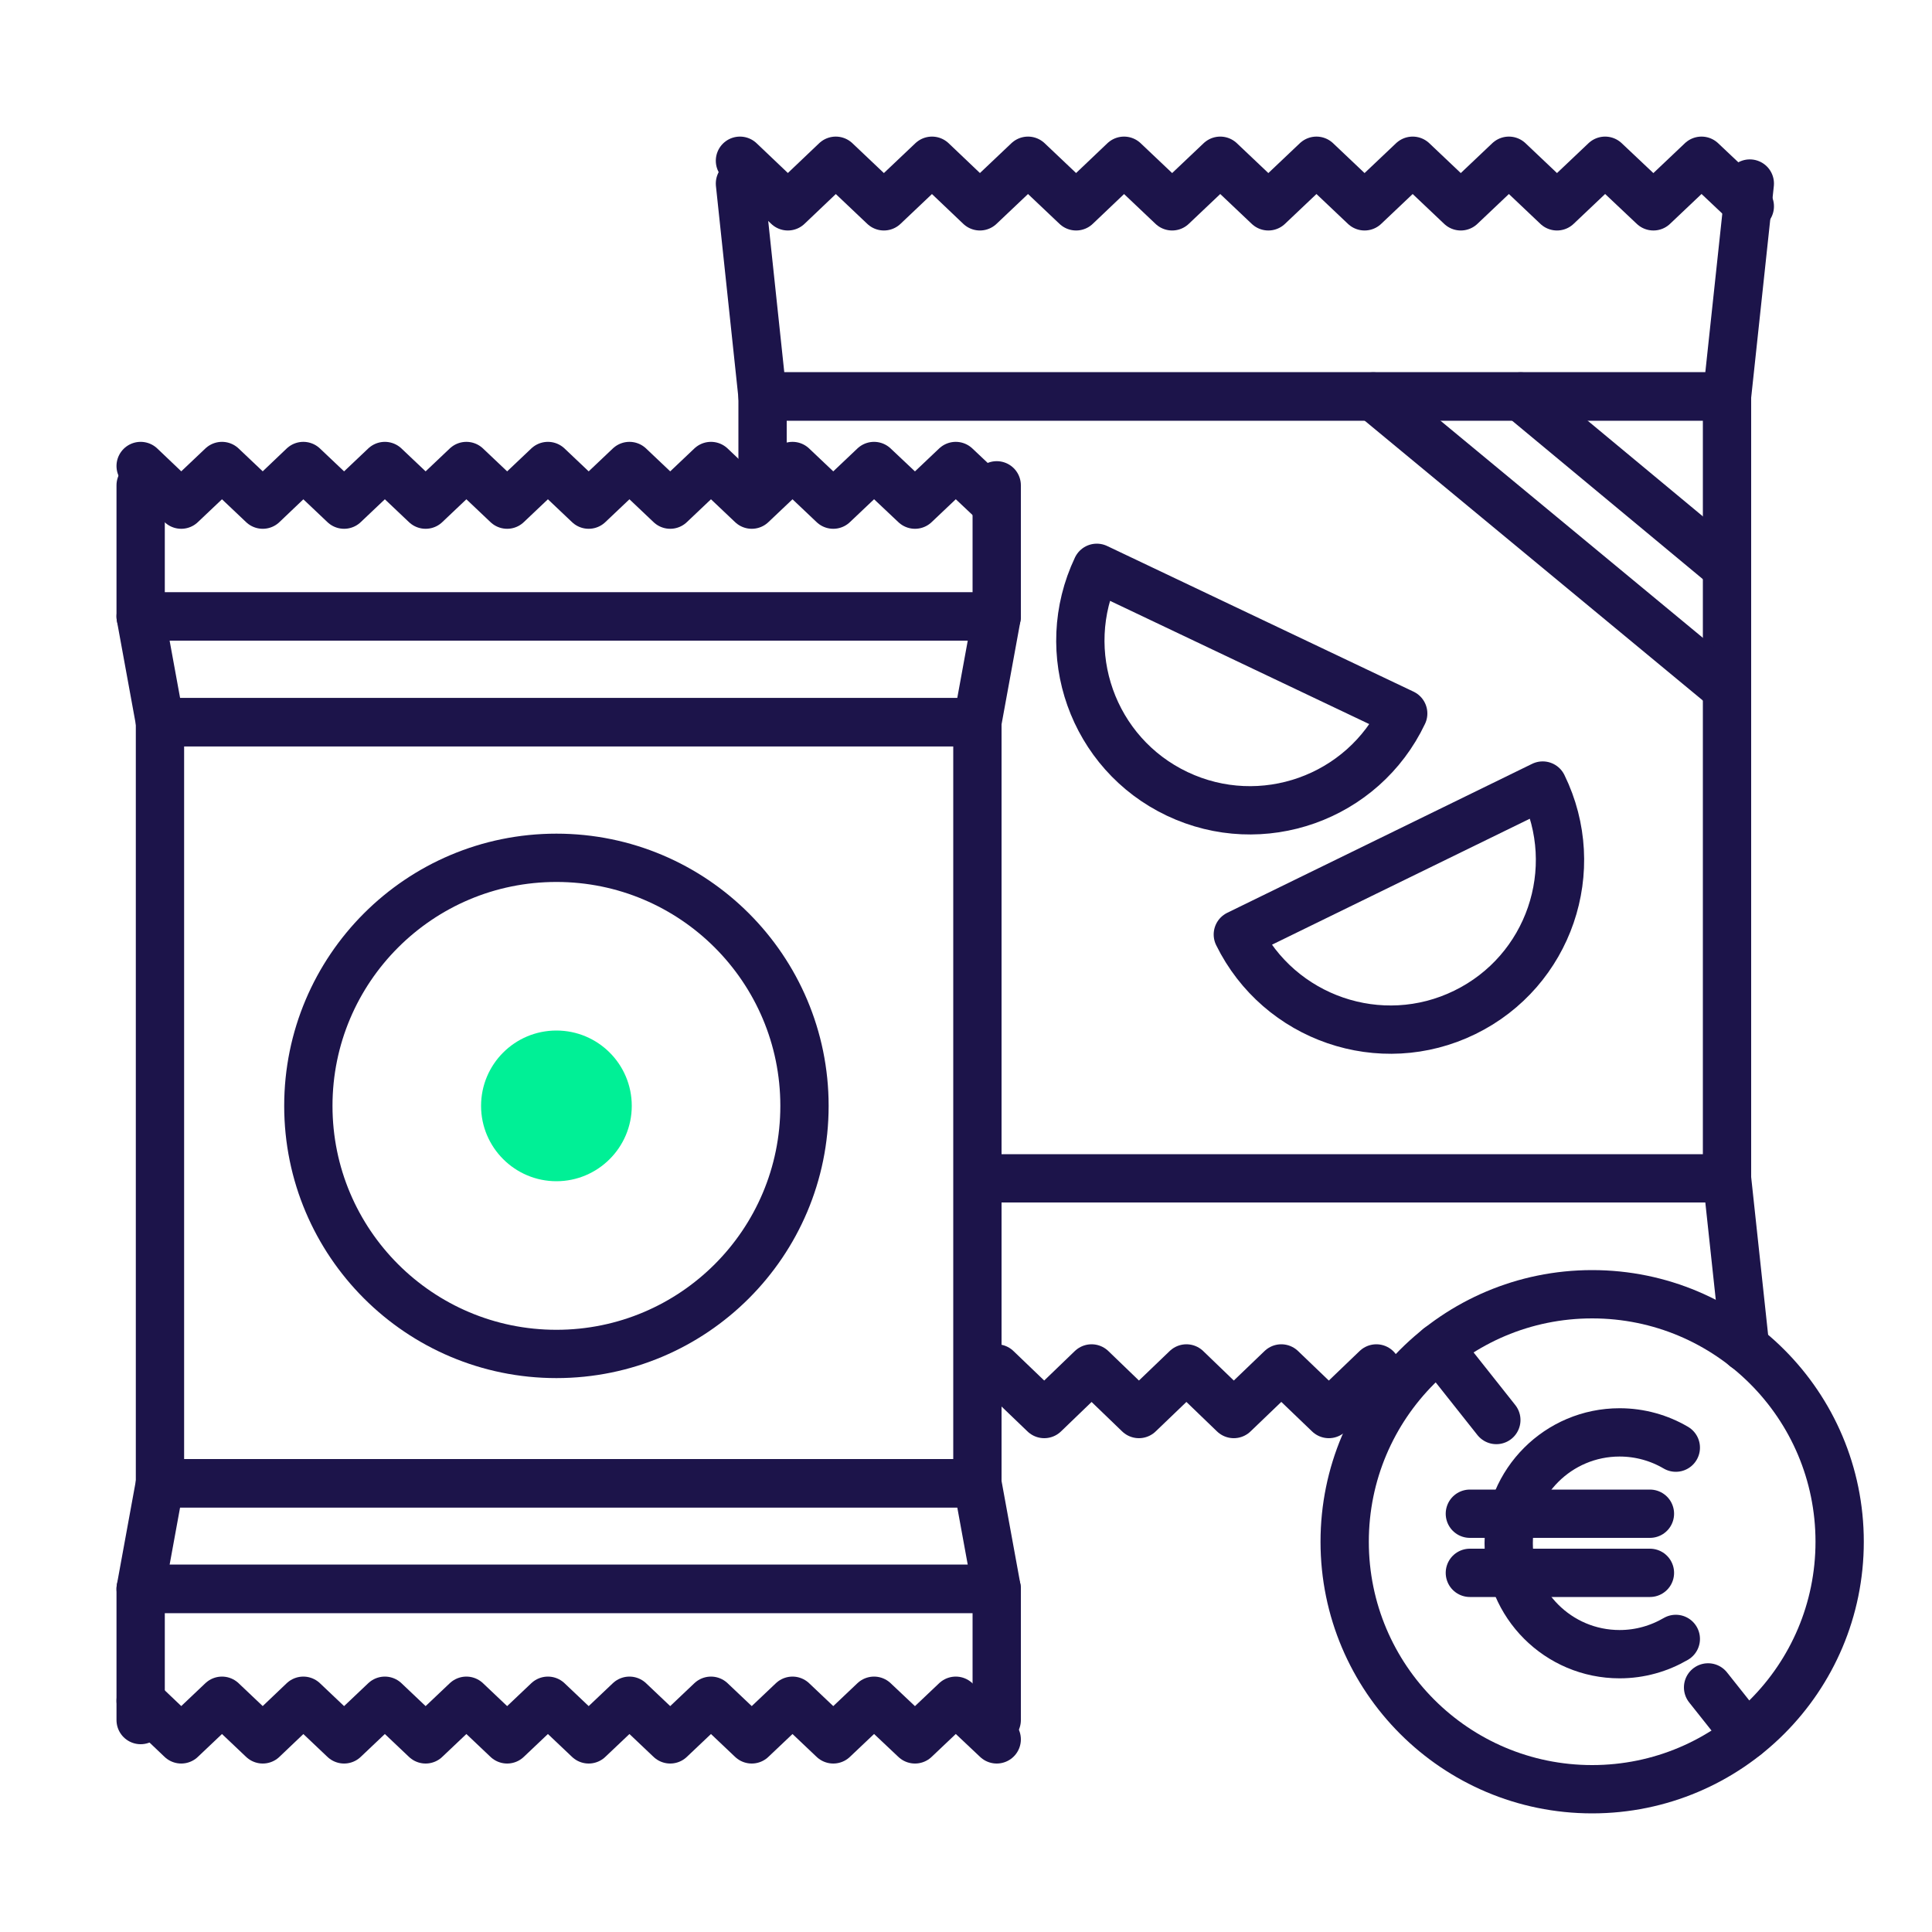 <?xml version="1.0" encoding="utf-8"?>
<!-- Generator: Adobe Illustrator 25.4.1, SVG Export Plug-In . SVG Version: 6.00 Build 0)  -->
<svg version="1.1" xmlns="http://www.w3.org/2000/svg" xmlns:xlink="http://www.w3.org/1999/xlink" x="0px" y="0px"
	 viewBox="0 0 100 100" style="enable-background:new 0 0 100 100;" xml:space="preserve">
<style type="text/css">
	.st0{fill:#00F096;}
	.st1{fill:#1C144A;}
	.st2{fill:none;stroke:#1C144A;stroke-width:2.5;stroke-linejoin:round;stroke-miterlimit:10;}
	.st3{fill:none;stroke:#1C144A;stroke-width:2.5;stroke-linecap:round;stroke-linejoin:round;stroke-miterlimit:10;}
	.st4{fill:none;stroke:#1C144A;stroke-width:2.365;stroke-linecap:round;stroke-linejoin:round;stroke-miterlimit:10;}
	.st5{fill:none;stroke:#1C144A;stroke-width:4;stroke-linecap:round;stroke-linejoin:round;stroke-miterlimit:10;}
	.st6{fill:#FFFFFF;stroke:#1C144A;stroke-miterlimit:10;}
	.st7{fill:none;stroke:#1C144A;stroke-width:2;stroke-linecap:round;stroke-linejoin:round;stroke-miterlimit:10;}
	.st8{fill:none;stroke:#1C144A;stroke-width:5;stroke-linecap:round;stroke-linejoin:round;stroke-miterlimit:10;}
	.st9{fill:none;stroke:#00F096;stroke-width:5;stroke-linecap:round;stroke-linejoin:round;stroke-miterlimit:10;}
	.st10{fill:#1C144A;stroke:#1C144A;stroke-width:5;stroke-linecap:round;stroke-linejoin:round;stroke-miterlimit:10;}
	.st11{fill:#00F096;stroke:#00F096;stroke-width:5;stroke-linecap:round;stroke-linejoin:round;stroke-miterlimit:10;}
	.st12{fill:none;stroke:#1C144A;stroke-width:5;stroke-miterlimit:10;}
	.st13{fill:#FFFFFF;stroke:#1C144A;stroke-width:5;stroke-miterlimit:10;}
	.st14{fill:#00F096;stroke:#00F096;stroke-width:5;stroke-miterlimit:10;}
	.st15{fill:#FFFFFF;stroke:#00F096;stroke-width:5;stroke-miterlimit:10;}
	.st16{fill:none;stroke:#FFFFFF;stroke-width:5;stroke-miterlimit:10;}
	.st17{fill:#FFFFFF;}
	.st18{fill:none;stroke:#1C144A;stroke-width:5;stroke-linecap:round;stroke-miterlimit:10;}
	.st19{fill:none;stroke:#000000;stroke-width:5;stroke-linecap:round;stroke-miterlimit:10;}
	.st20{fill:none;stroke:#000000;stroke-width:5;stroke-linecap:round;stroke-linejoin:round;stroke-miterlimit:10;}
	.st21{fill:none;stroke:#B2B2B2;stroke-width:5;stroke-linecap:round;stroke-miterlimit:10;}
	.st22{fill:none;stroke:#B2B2B2;stroke-width:5;stroke-linecap:round;stroke-linejoin:round;stroke-miterlimit:10;}
	.st23{fill:none;stroke:#00F096;stroke-width:5;stroke-linecap:round;stroke-miterlimit:10;}
</style>
<g id="Ebene_1">
	<g>
		<rect x="8.28" y="37.38" class="st3" width="42.31" height="39.4"/>
		<polygon class="st3" points="51.59,31.91 7.28,31.91 8.28,37.38 50.59,37.38 		"/>
		<polyline class="st3" points="7.28,25.12 7.28,31.91 51.59,31.91 51.59,25.12 		"/>
		<g>
			<polyline class="st3" points="7.28,24.12 9.38,26.12 11.49,24.12 13.6,26.12 15.7,24.12 17.81,26.12 19.92,24.12 22.03,26.12 
				24.14,24.12 26.25,26.12 28.36,24.12 30.47,26.12 32.58,24.12 34.69,26.12 36.8,24.12 38.91,26.12 41.02,24.12 43.13,26.12 
				45.24,24.12 47.36,26.12 49.47,24.12 51.59,26.12 			"/>
		</g>
		<g>
			<polygon class="st3" points="51.59,82.24 7.28,82.24 8.28,76.77 50.59,76.77 			"/>
			<polyline class="st3" points="7.28,89.03 7.28,82.24 51.59,82.24 51.59,89.03 			"/>
			<g>
				<polyline class="st3" points="7.28,88.03 9.38,90.03 11.49,88.03 13.6,90.03 15.7,88.03 17.81,90.03 19.92,88.03 22.03,90.03 
					24.14,88.03 26.25,90.03 28.36,88.03 30.47,90.03 32.58,88.03 34.69,90.03 36.8,88.03 38.91,90.03 41.02,88.03 43.13,90.03 
					45.24,88.03 47.36,90.03 49.47,88.03 51.59,90.03 				"/>
			</g>
		</g>
	</g>
	<polyline class="st3" points="39.47,25.12 39.47,20.52 89.39,20.52 89.39,60.99 51.59,60.99 	"/>
	<g>
		<polyline class="st3" points="38.3,9.5 39.47,20.52 89.39,20.52 90.57,9.5 		"/>
		<g>
			<polyline class="st3" points="38.3,8.32 40.78,10.68 43.26,8.32 45.75,10.68 48.24,8.32 50.72,10.68 53.21,8.32 55.7,10.68 
				58.18,8.32 60.67,10.68 63.16,8.32 65.65,10.68 68.14,8.32 70.63,10.68 73.12,8.32 75.61,10.68 78.1,8.32 80.59,10.68 
				83.08,8.32 85.58,10.68 88.07,8.32 90.57,10.68 			"/>
		</g>
	</g>
	<line class="st3" x1="89.39" y1="60.99" x2="90.33" y2="69.74"/>
	<g>
		<polyline class="st3" points="51.59,70.83 54.05,73.19 56.5,70.83 58.95,73.19 61.41,70.83 63.86,73.19 66.32,70.83 68.78,73.19 
			71.24,70.83 		"/>
	</g>
	<path class="st3" d="M75.82,52.4c4.36-2.13,6.16-7.39,4.03-11.74l-15.78,7.71C66.21,52.72,71.47,54.53,75.82,52.4z"/>
	<path class="st3" d="M60.93,41.09c4.38,2.08,9.62,0.22,11.7-4.16l-15.86-7.54C54.69,33.77,56.55,39.01,60.93,41.09z"/>
	<g>
		<circle class="st3" cx="28.8" cy="57.24" r="12.84"/>
		<path class="st0" d="M28.8,61.14c2.15,0,3.9-1.75,3.9-3.9c0-2.16-1.75-3.9-3.9-3.9c-2.16,0-3.9,1.75-3.9,3.9
			C24.9,59.39,26.65,61.14,28.8,61.14"/>
	</g>
	<line class="st3" x1="71.08" y1="20.52" x2="89.39" y2="35.67"/>
	<line class="st3" x1="78.71" y1="20.52" x2="89.39" y2="29.39"/>
	<g>
		<g>
			<path class="st3" d="M86.74,74.93c-0.85-0.5-1.85-0.79-2.91-0.79c-3.17,0-5.74,2.57-5.74,5.74c0,3.17,2.57,5.74,5.74,5.74
				c1.06,0,2.05-0.29,2.91-0.79"/>
			<g>
				<line class="st3" x1="76.08" y1="78.35" x2="85.4" y2="78.35"/>
				<line class="st3" x1="76.08" y1="81.41" x2="85.4" y2="81.41"/>
			</g>
		</g>
		<circle class="st3" cx="82.41" cy="79.8" r="12.81"/>
		<line class="st3" x1="88.41" y1="87.34" x2="90.38" y2="89.82"/>
		<line class="st3" x1="74.47" y1="69.74" x2="77.45" y2="73.5"/>
	</g>
</g>
<g id="Ebene_2">
</g>
<g id="Ebene_3">
</g>
<g id="Ebene_4">
</g>
</svg>
